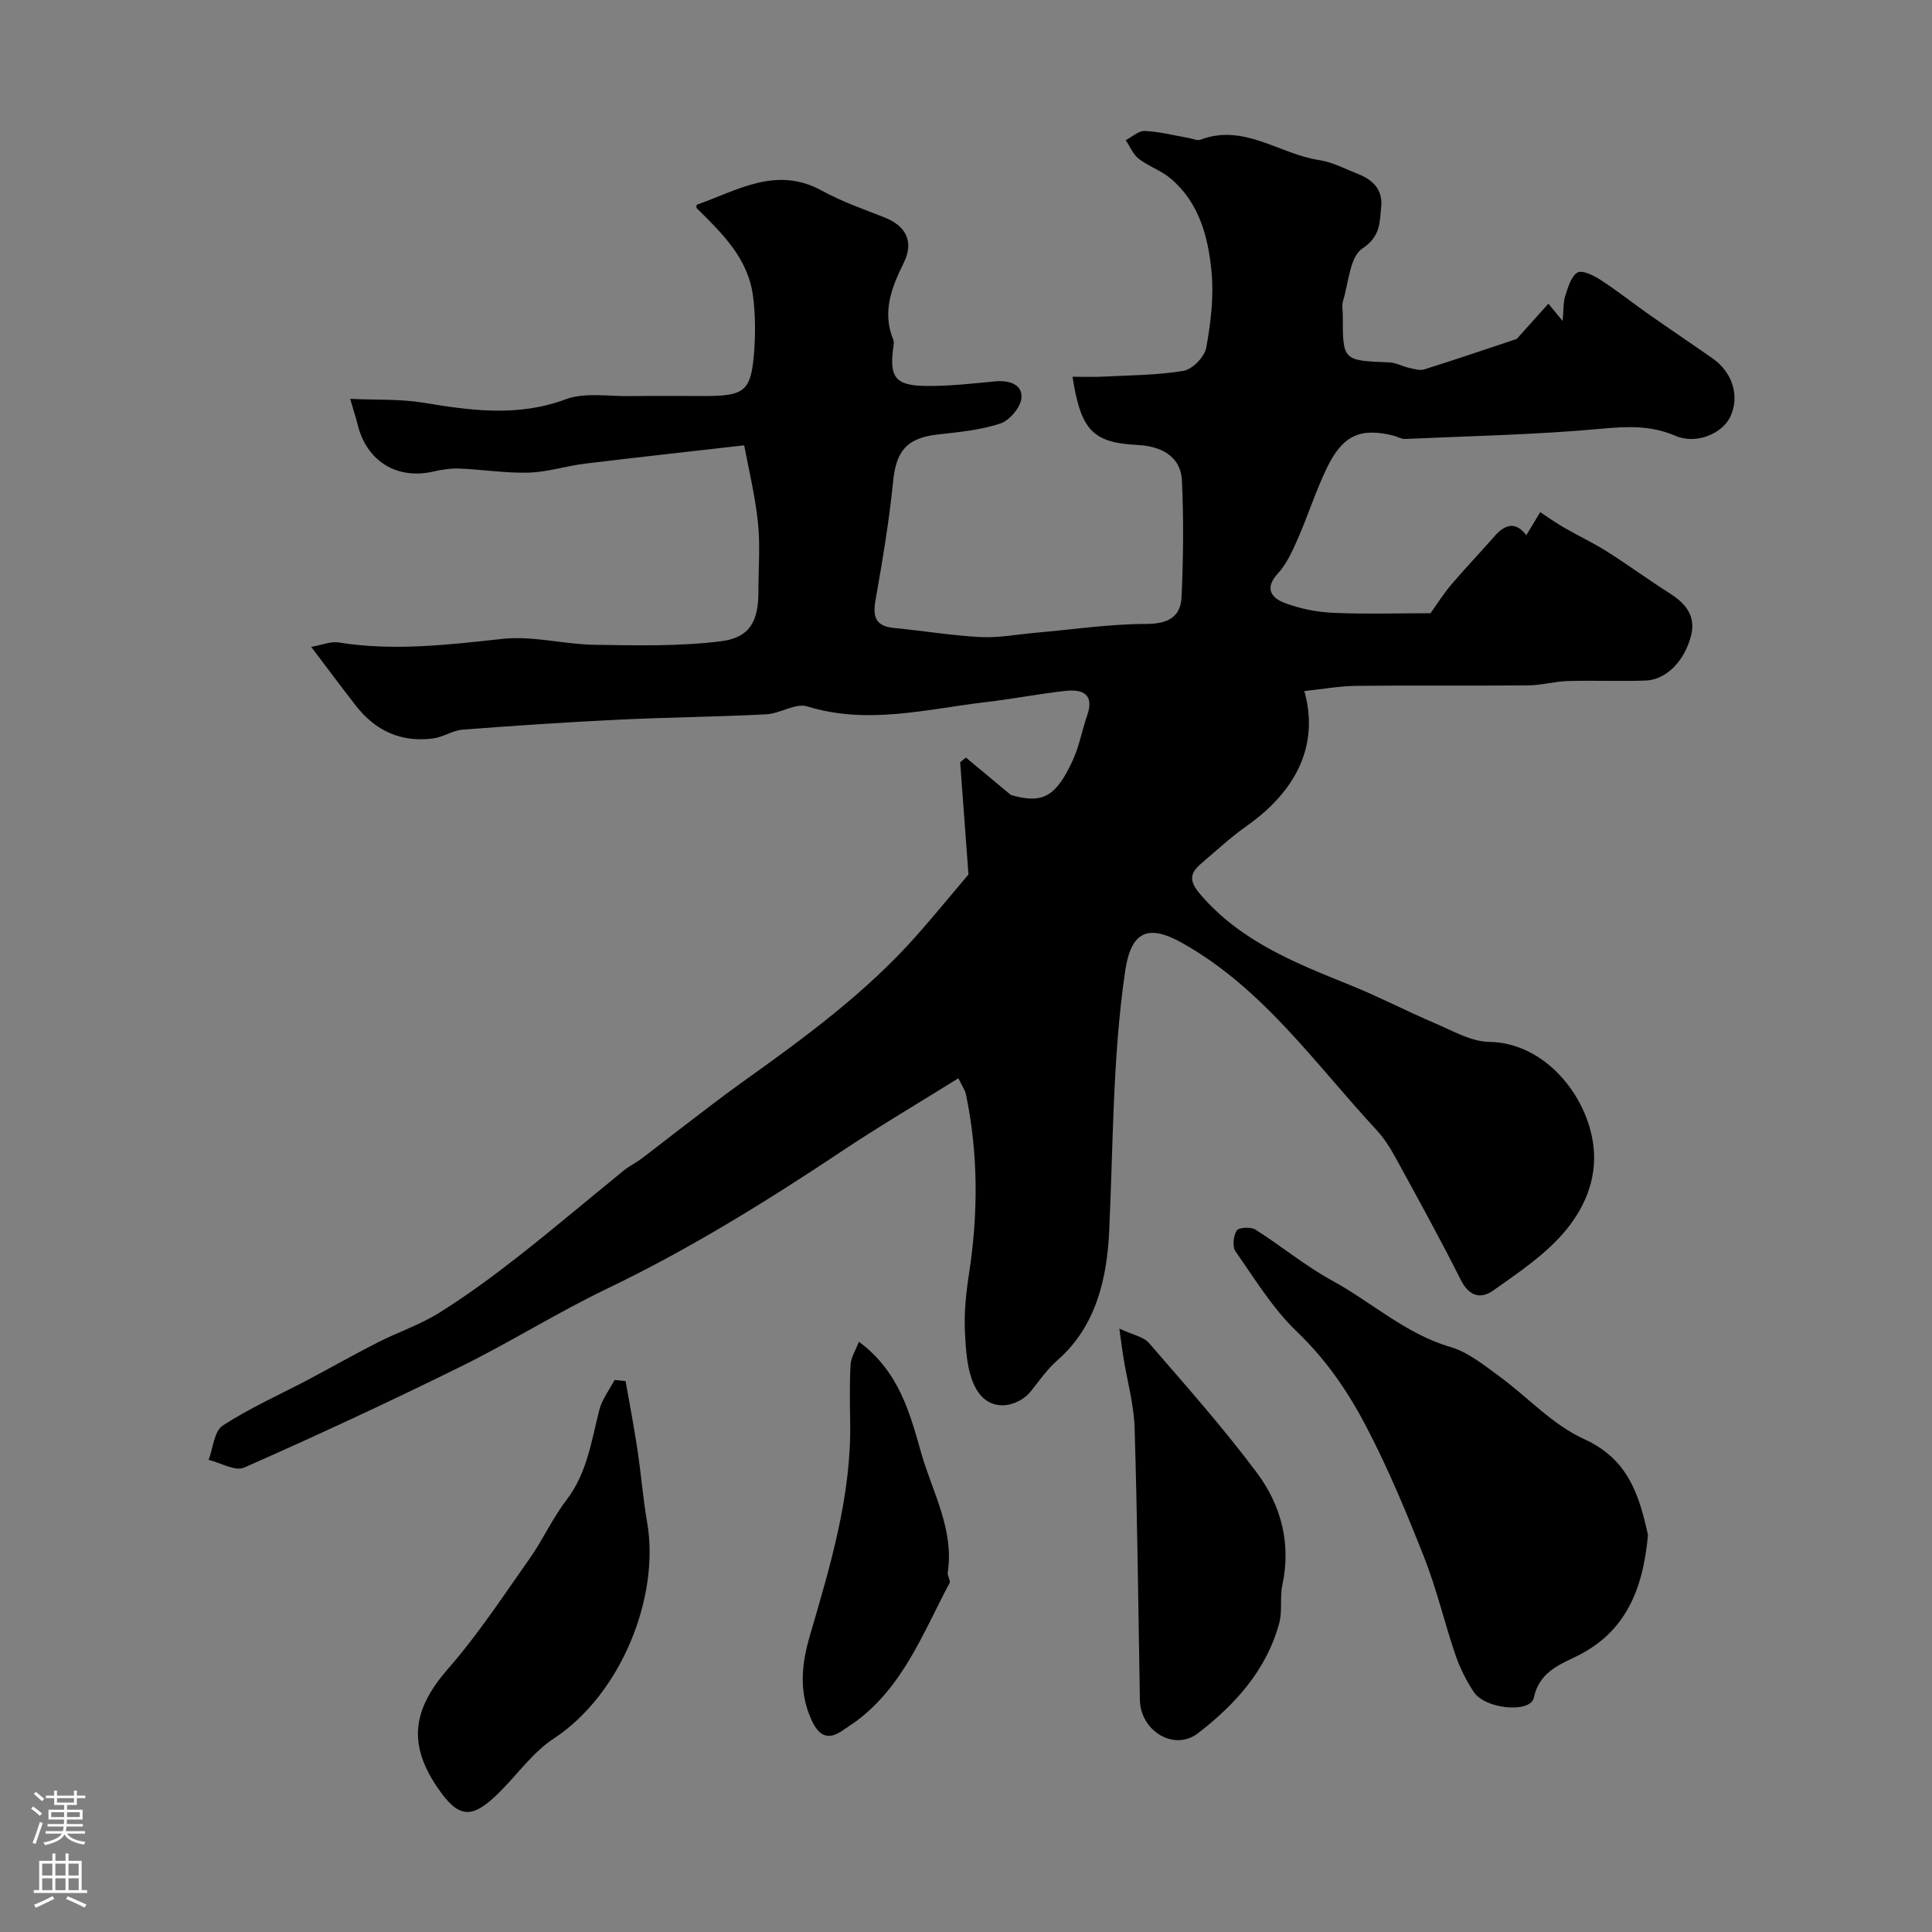 <svg enable-background="new 0 0 400 400" viewBox="0 0 400 400" xmlns="http://www.w3.org/2000/svg"><rect x="0" y="0" width="400" height="400" fill="#808080" stroke="none"/><g fill="#010000"><path d="m72.5 82.58c5.43.25 10.32.01 15.04.78 9.94 1.64 19.62 3.01 29.58-.69 3.98-1.48 8.86-.59 13.33-.66 5.17-.08 10.33-.02 15.5-.02 8.36 0 9.61-1.04 10.21-9.51.26-3.72.22-7.52-.26-11.21-1.03-7.78-6.34-12.94-11.71-18.22.01-.07-.03-.62.1-.67 8.38-2.95 16.43-8.1 25.86-2.91 4.11 2.27 8.62 3.82 13.01 5.56 4.46 1.77 6.09 5.05 3.96 9.36-2.54 5.15-4.54 10.23-2.16 15.99.17.42.06 1-.01 1.49-.85 6.24.38 7.96 6.78 8.04 4.76.06 9.54-.5 14.3-.95 2.84-.27 5.63.57 5.46 3.37-.12 1.94-2.45 4.72-4.39 5.36-4.12 1.37-8.61 1.77-12.98 2.27-6.39.73-8.58 3.41-9.21 9.71-.82 8.26-2.22 16.48-3.66 24.67-.62 3.5.15 5.33 3.87 5.68 5.98.57 11.92 1.57 17.91 1.88 3.73.19 7.5-.55 11.25-.88 7.68-.67 15.36-1.83 23.03-1.84 4.51-.01 7.13-1.42 7.32-5.6.37-7.99.44-16.01.08-23.99-.24-5.39-4.65-7.23-9.18-7.46-9.3-.48-11.74-3.03-13.48-14.13 2.14 0 4.2.09 6.25-.02 5.6-.29 11.26-.28 16.76-1.21 1.84-.31 4.34-2.9 4.68-4.79.95-5.17 1.59-10.58 1.09-15.78-.69-7.17-2.56-14.27-8.47-19.25-1.96-1.65-4.58-2.52-6.62-4.1-1.17-.91-1.79-2.53-2.67-3.83 1.32-.68 2.67-1.97 3.96-1.91 3.05.15 6.06.93 9.09 1.46.81.14 1.74.61 2.4.36 9.03-3.44 16.36 2.98 24.58 4.21 2.83.43 5.51 1.88 8.23 2.95 3.03 1.2 4.99 3.32 4.63 6.75-.33 3.2-.1 6.09-3.89 8.61-2.61 1.73-2.85 7.09-4.01 10.86-.28.91-.05 1.99-.05 2.99-.01 9.39-.01 9.34 9.64 9.73 1.38.06 2.72.83 4.11 1.14 1.03.23 2.22.59 3.15.3 6.45-2.03 12.86-4.21 19.11-6.29 2.11-2.35 4.29-4.78 6.56-7.31.61.74 1.4 1.71 2.95 3.59.22-2.45.11-3.92.54-5.21.58-1.75 1.18-4.01 2.52-4.82.95-.58 3.33.58 4.73 1.48 3.42 2.21 6.62 4.76 9.96 7.11 4.4 3.09 8.87 6.09 13.28 9.17 4.19 2.92 5.67 7.88 3.67 12.11-1.63 3.45-7.02 5.8-11.35 3.93-5.16-2.22-10.05-1.95-15.48-1.45-13.47 1.23-27.02 1.5-40.54 2.1-.76.03-1.53-.48-2.32-.68-6.81-1.69-10.48-.16-13.75 6.53-2.35 4.81-3.96 9.97-6.12 14.88-1.1 2.5-2.28 5.14-4.09 7.11-2.83 3.06-1.39 5.05 1.37 6.1 3.14 1.19 6.6 1.9 9.95 2.05 6.75.31 13.53.09 20.27.09 1.17-1.63 2.6-3.9 4.31-5.93 2.88-3.4 5.98-6.61 8.91-9.97 2.22-2.55 4.42-3.15 6.61-.25 1.02-1.68 1.96-3.22 2.89-4.77 1.65 1.08 3.26 2.24 4.97 3.22 2.91 1.68 5.97 3.11 8.81 4.9 4.41 2.79 8.63 5.89 13.04 8.69 3.24 2.06 5.41 4.62 4.43 8.64-1.32 5.36-5.18 9.26-9.41 9.41-5.36.19-10.73-.05-16.08.1-2.77.08-5.53.88-8.29.9-11.86.11-23.73-.04-35.59.1-3.55.04-7.09.7-10.72 1.08 3.03 10.78-1.28 20.38-11.87 27.88-3.34 2.36-6.37 5.16-9.49 7.83-2.33 2-2.59 3.56-.2 6.35 8.38 9.8 19.76 14.25 31.18 18.87 5.98 2.42 11.72 5.42 17.66 7.95 3.57 1.52 7.3 3.7 10.99 3.75 11.47.15 20.41 11.1 21.6 21.7.78 6.91-2.05 13.14-6.36 18.04-4.04 4.6-9.35 8.16-14.41 11.74-2.63 1.86-5.03 1.16-6.73-2.24-4.3-8.57-8.95-16.98-13.55-25.39-1.09-1.99-2.36-3.97-3.9-5.63-12.66-13.65-23.41-29.25-40.17-38.68-7.25-4.08-10.67-2.3-11.86 5.88-2.61 17.89-2.45 35.89-3.3 53.87-.45 9.4-2.58 19.5-10.66 26.58-2.08 1.82-3.74 4.15-5.45 6.35-2.54 3.28-8.7 5.01-11.64-.77-1.7-3.33-1.92-7.59-2.11-11.46-.19-3.92.22-7.93.82-11.83 1.93-12.47 1.97-24.88-.6-37.26-.19-.9-.79-1.72-1.57-3.37-8.27 5.15-16.38 9.93-24.21 15.15-15.65 10.43-31.59 20.28-48.58 28.44-10.29 4.94-20.02 11.07-30.27 16.12-14.78 7.29-29.74 14.24-44.82 20.9-1.85.82-4.88-1-7.36-1.6.93-2.43 1.15-5.93 2.91-7.09 5.52-3.61 11.63-6.31 17.49-9.4 4.88-2.58 9.69-5.32 14.61-7.82 4.19-2.13 8.73-3.65 12.7-6.12 5.6-3.49 10.94-7.42 16.14-11.48 7.49-5.86 14.74-12.02 22.13-18.02 1.11-.9 2.44-1.54 3.6-2.4 2.66-2 5.26-4.07 7.9-6.08 4.3-3.27 8.55-6.6 12.94-9.74 12.87-9.19 25.63-18.51 36.19-30.44 3.55-4.01 6.93-8.16 10.71-12.61-.54-7.25-1.13-15.24-1.72-23.23.4-.32.79-.65 1.19-.97 3.1 2.58 6.21 5.16 9.31 7.74 6.57 1.93 9.37.37 12.85-7.26 1.33-2.91 1.89-6.17 2.95-9.21 1.5-4.31-.84-5.46-4.37-5.09-5.52.59-10.99 1.68-16.51 2.32-12.31 1.44-24.53 4.78-37.09.9-2.41-.74-5.59 1.49-8.45 1.64-10.26.53-20.54.62-30.8 1.12-10.71.52-21.41 1.23-32.1 2.06-2.05.16-4 1.53-6.06 1.81-6.6.89-11.96-1.54-16.03-6.77-2.82-3.62-5.56-7.31-9.25-12.18 2.15-.37 4-1.18 5.69-.91 11.38 1.82 22.58.49 33.91-.75 6.25-.68 12.73 1.14 19.12 1.23 8.73.13 17.54.34 26.16-.74 5.96-.75 7.7-4.21 7.71-10.14 0-4.83.41-9.71-.1-14.49-.61-5.73-2-11.37-2.84-15.93-11.34 1.3-22.19 2.48-33.02 3.8-3.88.48-7.71 1.74-11.59 1.85-4.75.14-9.53-.64-14.3-.84-1.78-.07-3.62.19-5.37.6-7.65 1.79-14-2.16-15.8-9.9-.31-1.22-.72-2.45-1.5-5.13z"/><path d="m341.2 317.81c-1.04 11.29-4.61 20.24-15.08 25.25-3.66 1.75-7.48 3.38-8.56 8.44-.7 3.24-10.03 2.4-12.42-1.18-1.6-2.4-2.92-5.09-3.85-7.82-2.25-6.6-3.83-13.45-6.38-19.93-3.61-9.17-7.41-18.32-11.96-27.06-3.76-7.23-8.34-13.97-14.43-19.79-4.99-4.77-8.71-10.91-12.72-16.63-.69-.98-.45-3.22.25-4.32.42-.66 2.91-.79 3.86-.2 5.37 3.39 10.32 7.52 15.87 10.55 8.22 4.48 15.22 11.05 24.52 13.76 3.59 1.05 6.81 3.66 9.93 5.93 5.95 4.33 11.15 10.14 17.67 13.1 7.42 3.36 10.38 8.77 12.28 15.7.44 1.57.77 3.15 1.02 4.2z"/><path d="m129.52 285.94c.83 4.72 1.74 9.42 2.45 14.16.76 5 1.14 10.07 2.01 15.05 2.69 15.46-5.39 35.65-19.35 44.81-4.28 2.81-7.43 7.32-11.14 11.02-5.84 5.84-8.56 5.6-13.06-1.1-6.06-9.02-4.89-16.12 2.36-24.41 6.18-7.07 11.39-15.02 16.82-22.72 2.77-3.92 4.77-8.4 7.68-12.2 4.26-5.58 5.15-12.18 6.79-18.63.56-2.2 2.08-4.15 3.16-6.21.76.08 1.52.15 2.28.23z"/><path d="m231.75 275.07c2.77 1.3 5.01 1.68 6.15 3 7.62 8.82 15.39 17.56 22.35 26.89 4.99 6.69 7.09 14.6 5.25 23.18-.55 2.55.03 5.37-.64 7.87-2.61 9.73-9.14 16.9-16.79 22.81-5.01 3.87-11.96-.47-12.07-6.89-.32-18.76-.52-37.52-1.09-56.27-.15-4.85-1.51-9.66-2.3-14.5-.26-1.56-.45-3.14-.86-6.09z"/><path d="m177.82 277.79c8.38 6.2 10.58 14.87 12.92 23.08 2.3 8.07 6.83 15.76 5.48 24.68-.11.71.64 1.69.37 2.21-5.52 10.36-9.69 21.68-19.77 28.92-.66.47-1.37.88-2.02 1.36-3.34 2.46-5.31 1.46-6.91-2.22-2.52-5.76-1.91-11.35-.22-17.14 4.2-14.42 8.58-28.82 8.35-44.09-.06-4.01-.14-8.03.08-12.03.08-1.47 1.01-2.89 1.72-4.77z"/></g><path d="m6.44 374.46.42-.45c.65.47 1.27.95 1.85 1.44l-.45.49c-.65-.56-1.25-1.06-1.82-1.48m.93 7.33-.63-.26c.55-1.36 1.05-2.8 1.52-4.33.19.1.38.19.59.27-.46 1.29-.95 2.73-1.48 4.32m-.38-10.38.44-.42c.43.34 1.01.82 1.74 1.44l-.49.49c-.53-.51-1.09-1.01-1.69-1.51m2.5.35h1.72v-1.04h.59v1.04h3.52v-1.04h.59v1.04h1.75v.53h-1.75v1.42h-2.03v.97h3.22v2.03h-3.24c0 .35-.01.66-.03.93h3.32v.53h-3.37c-.03.27-.08.58-.15.94h3.96v.53h-3.71c.67.92 1.93 1.48 3.79 1.68-.13.24-.23.44-.29.59-2.13-.38-3.48-1.08-4.04-2.12-.43.97-1.77 1.72-4.03 2.23-.09-.19-.2-.37-.33-.55 2.1-.42 3.37-1.03 3.81-1.83h-3.36v-.53h3.58c.08-.29.13-.61.16-.94h-3.33v-.53h3.39c.02-.27.04-.58.04-.93h-3.23v-2.03h3.25v-.97h-2.07v-1.42h-1.73zm1.12 3.44v1h2.65c.01-.3.02-.44.01-.4v-.25-.35zm1.19-2h3.52v-.91h-3.52zm4.71 2h-2.63v.59c0 .15-.01.28-.01.4h2.64z" fill="#fbfafc"/><path d="m13.56 383.74h.63v1.52h2.72v6.07h1.13v.6h-11.06v-.6h1.13v-6.07h2.73v-1.52h.63v1.52h2.1v-1.52zm-2.69 8.83.38.56c-1.24.63-2.53 1.25-3.85 1.85-.1-.21-.21-.42-.34-.63 1.36-.55 2.63-1.15 3.81-1.78m-2.13-4.27h2.1v-2.45h-2.1zm0 3.04h2.1v-2.46h-2.1zm2.72-3.04h2.1v-2.45h-2.1zm0 3.04h2.1v-2.46h-2.1zm6.07 3.6c-1.41-.71-2.7-1.3-3.86-1.78l.35-.56c1.45.62 2.75 1.19 3.88 1.72zm-1.25-9.09h-2.1v2.45h2.1zm-2.09 5.49h2.1v-2.45h-2.1z" fill="#fbfafc"/></svg>